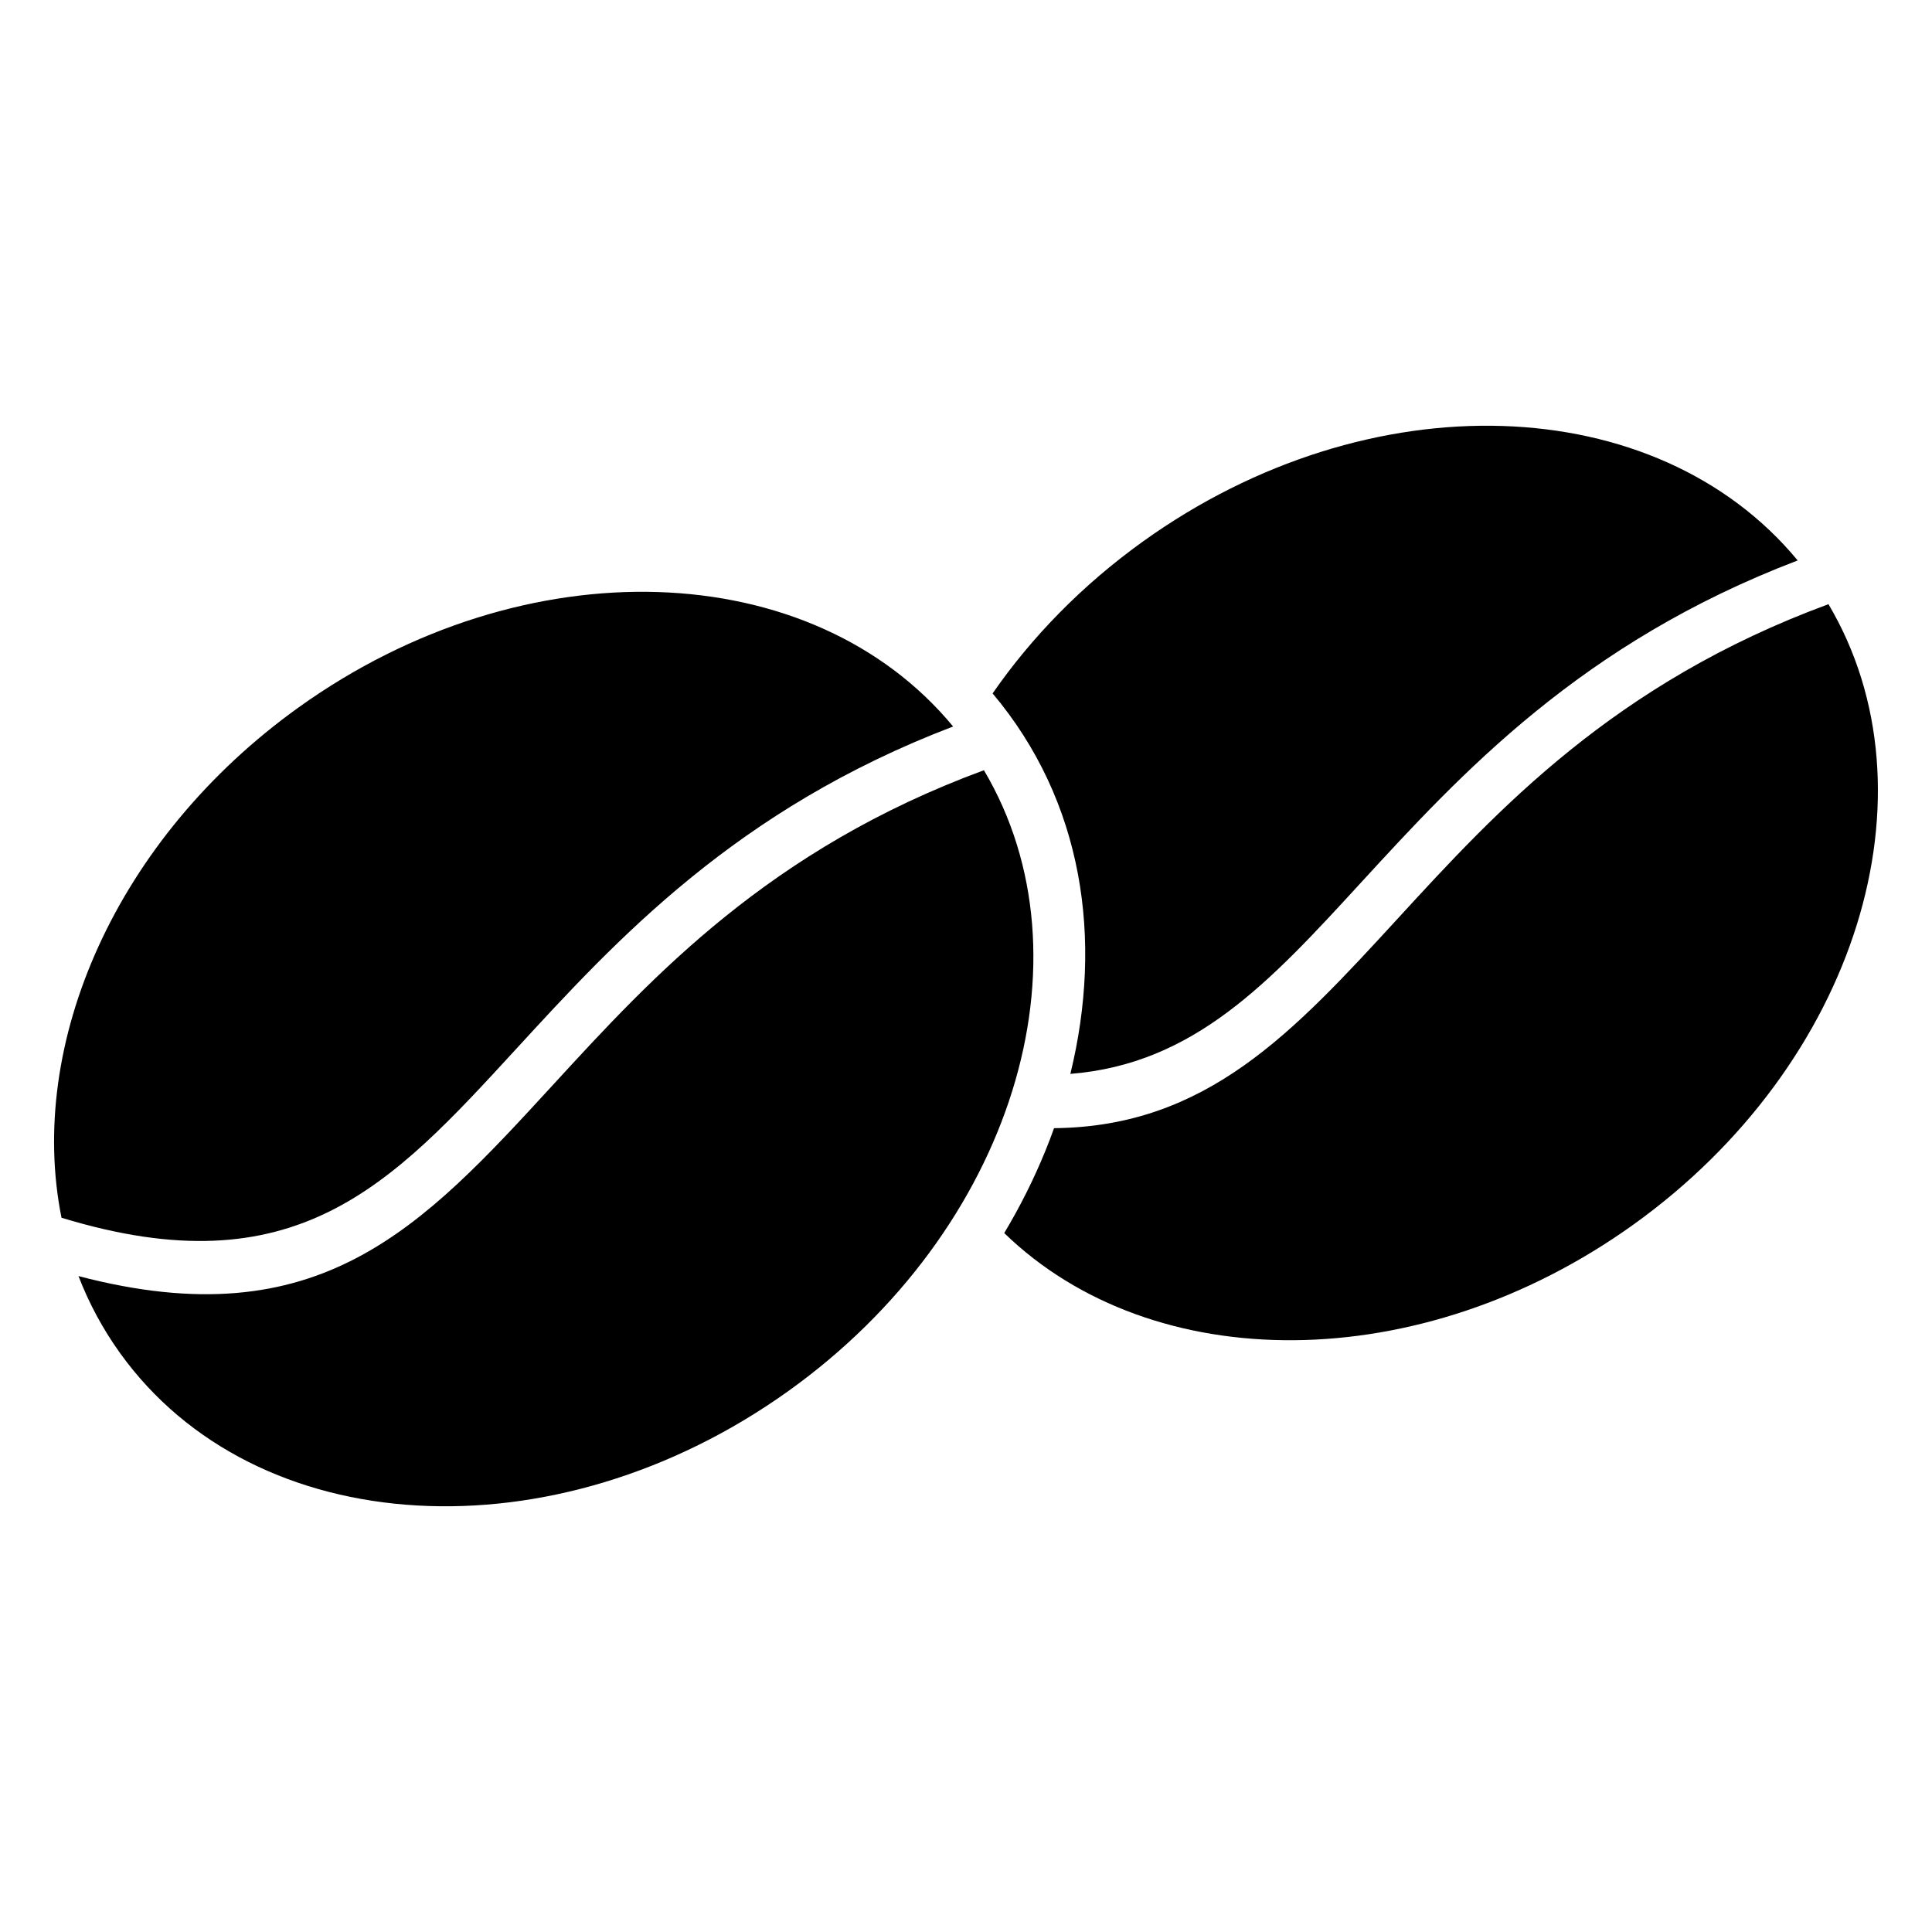 <?xml version="1.0" encoding="UTF-8"?>
<!-- Uploaded to: ICON Repo, www.svgrepo.com, Generator: ICON Repo Mixer Tools -->
<svg fill="#000000" width="800px" height="800px" version="1.1" viewBox="144 144 512 512" xmlns="http://www.w3.org/2000/svg">
 <path d="m404.75 348.12c29.629 49.961 7.621 121.93-51.758 164.47-62.051 44.449-141.4 39.93-177.24-10.098-4.57-6.379-8.207-13.191-10.953-20.316 63.836 16.75 90.906-12.715 125.9-50.836 26.207-28.543 57.18-62.277 114.05-83.219zm223.81-44.004c29.621 49.961 7.617 121.93-51.766 164.47-56.52 40.488-127.38 40.34-166.66 2.184 4.152-6.926 7.789-14.164 10.855-21.664 0.828-2.023 1.605-4.07 2.344-6.129 40.43-0.387 63.277-25.266 91.168-55.637 26.199-28.543 57.172-62.277 114.05-83.219zm-221.51 23.648c10.348-14.941 23.762-28.742 39.965-40.352 59.918-42.922 135.96-40.18 173.39 5.113-57.465 21.922-89.086 56.363-115.92 85.586-24.027 26.176-43.949 47.848-76.828 50.484 8.711-35.633 3.469-72.215-20.605-100.83zm-246.75 138.95c-9.23-46.023 14.336-100.5 62.898-135.29 59.918-42.926 135.96-40.184 173.39 5.106-57.469 21.922-89.09 56.363-115.92 85.586-33.074 36.023-58.352 63.547-120.37 44.594z" fill-rule="evenodd"/>
</svg>